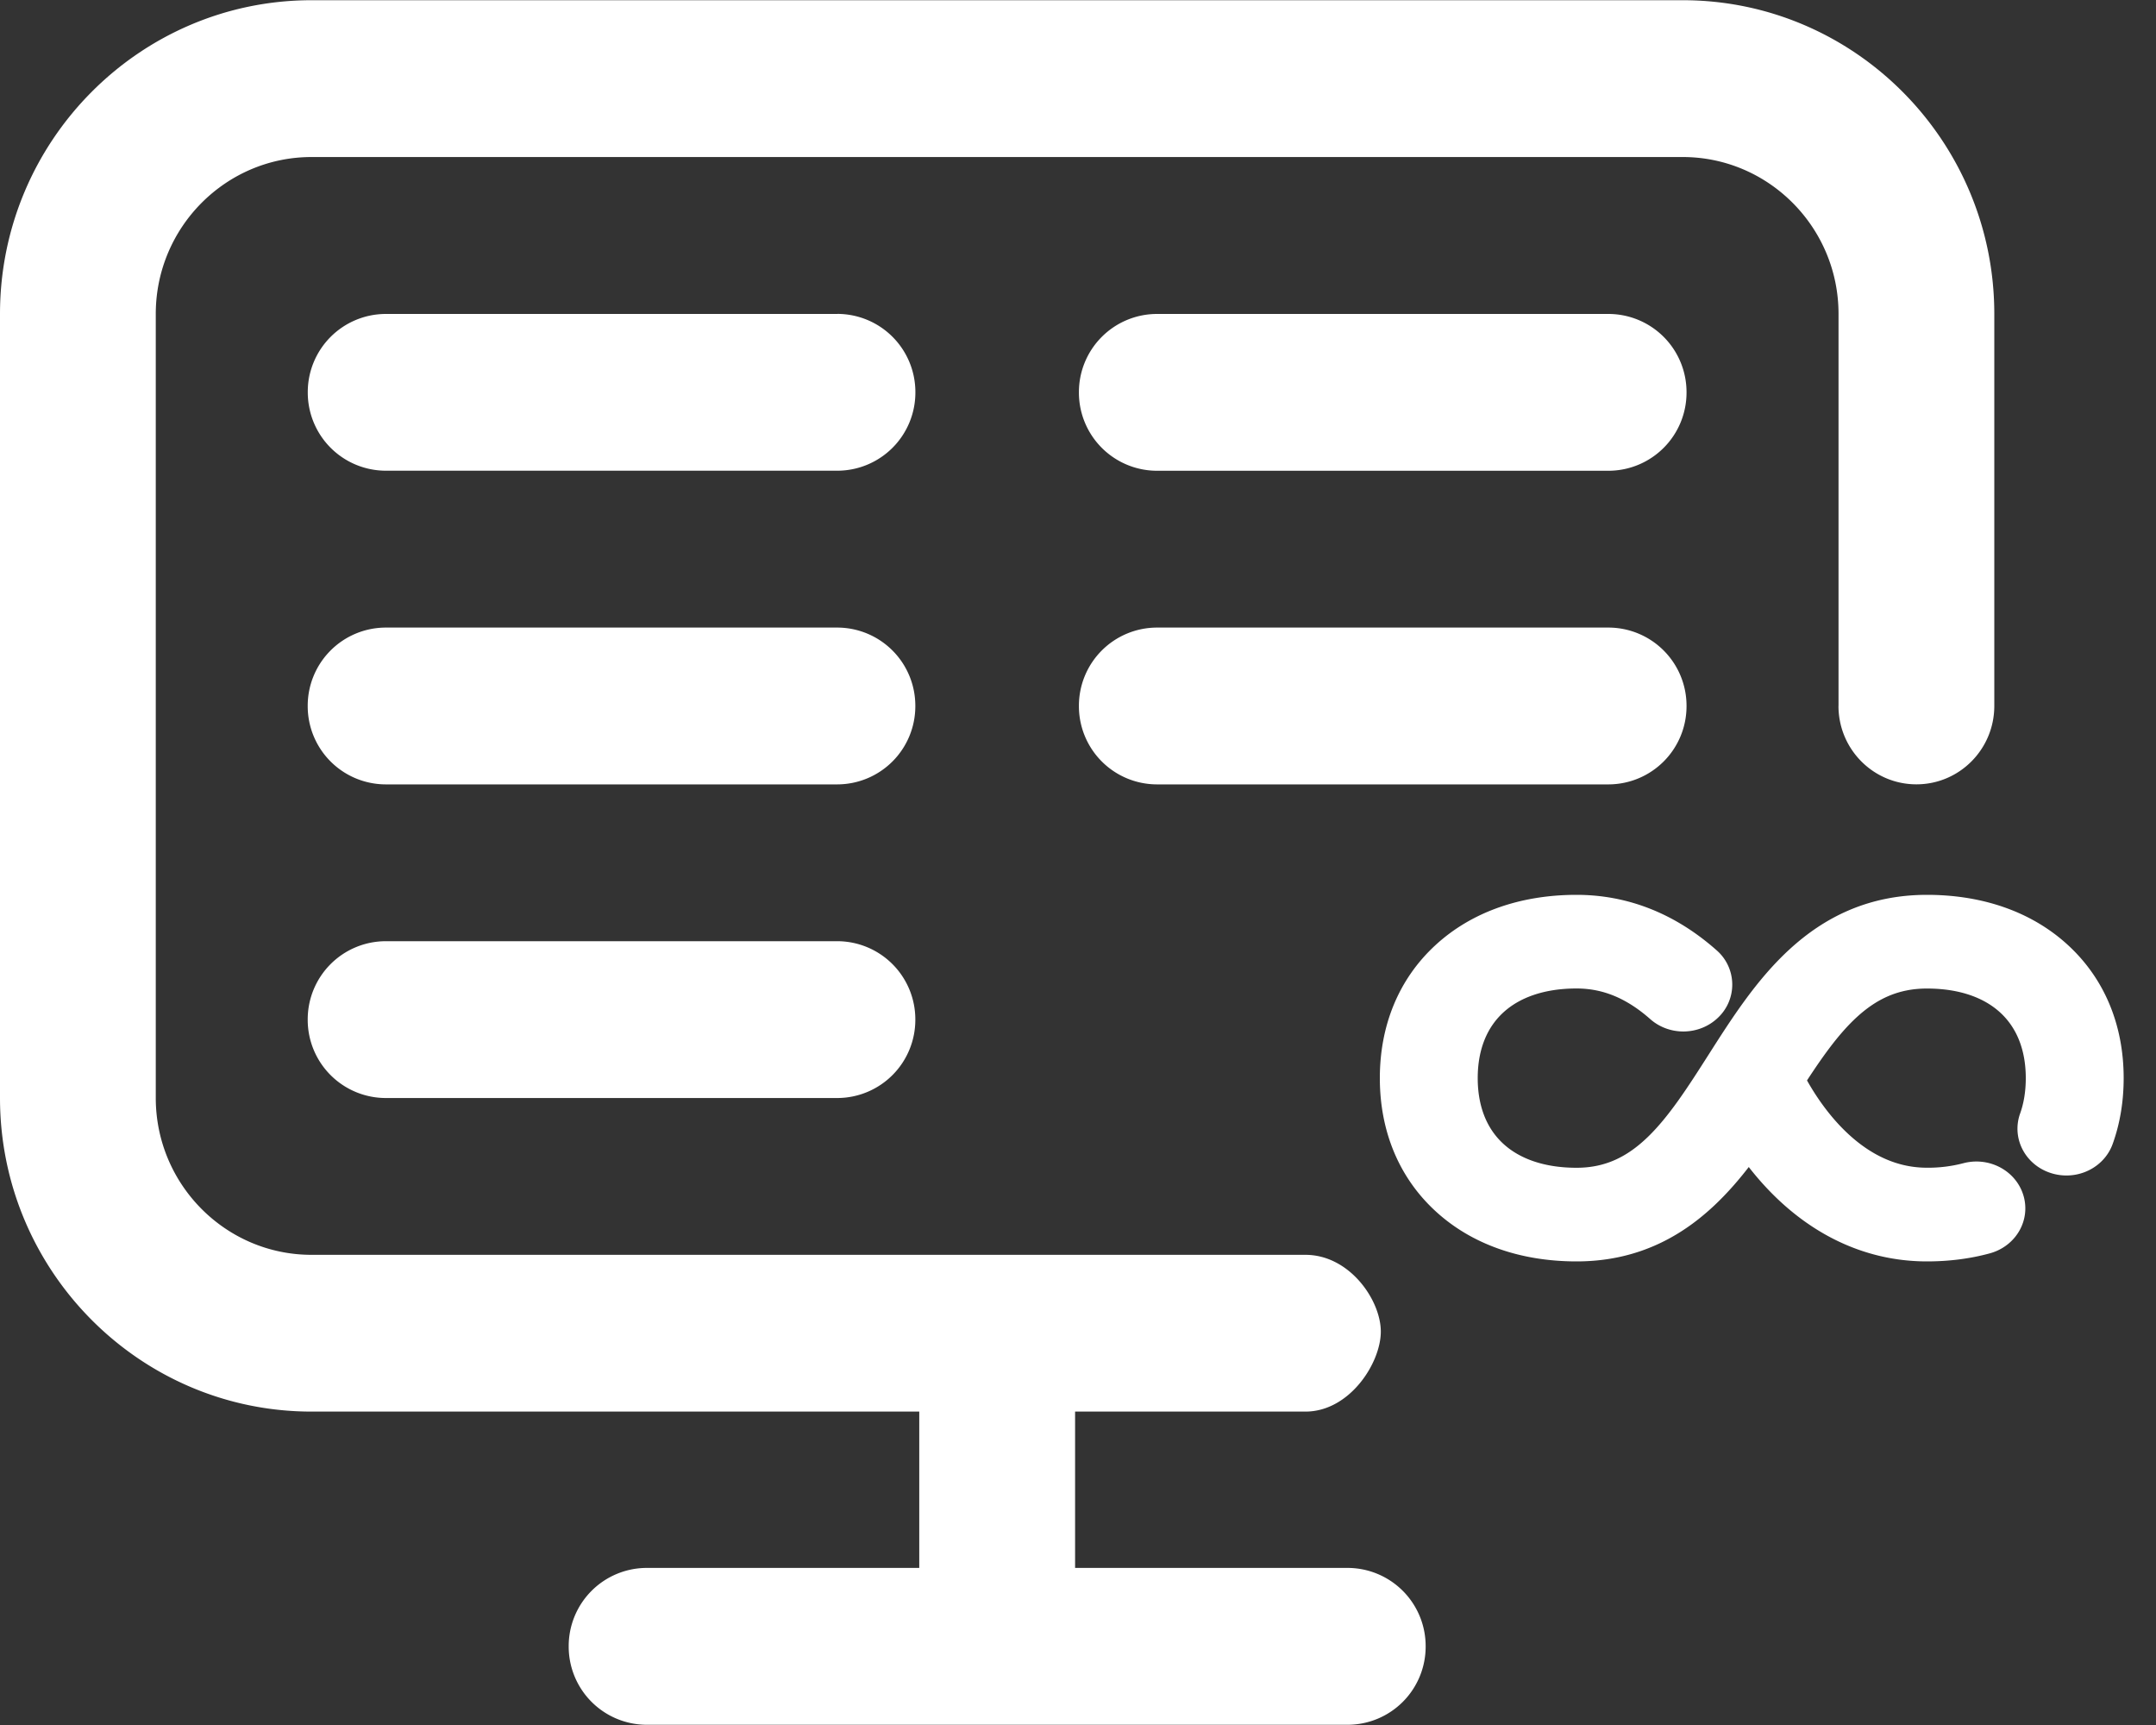 <svg xmlns="http://www.w3.org/2000/svg" width="40" height="32" viewBox="0 0 40 32"><rect x="0" y="0" width="40" height="32" fill="#333333" stroke="none"/><g fill="#fff"><path d="M34.11 13.095V5.823c0-1.604-1.297-2.91-2.891-2.91H5.78c-1.594 0-2.89 1.306-2.89 2.91v14.545c0 1.604 1.296 2.91 2.89 2.91h18.44c.818 0 1.398.84 1.398 1.424s-.58 1.484-1.398 1.484h-4.274v2.9h5.059a1.45 1.45 0 0 1 1.445 1.455 1.45 1.45 0 0 1-1.445 1.455H11.996a1.45 1.45 0 0 1-1.445-1.455 1.45 1.45 0 0 1 1.445-1.455h5.059v-2.9H5.78c-3.187 0-5.78-2.61-5.78-5.818V5.823C0 2.614 2.593.004 5.781.004H31.22c3.187 0 5.78 2.61 5.78 5.819v7.272c0 .804-.647 1.455-1.445 1.455s-1.446-.651-1.446-1.455zM15.536 17.46H7.154a1.45 1.45 0 0 0-1.445 1.455 1.45 1.45 0 0 0 1.445 1.454h8.383a1.45 1.45 0 0 0 1.445-1.454 1.45 1.45 0 0 0-1.445-1.455zm0-11.636H7.154A1.45 1.45 0 0 0 5.71 7.277a1.45 1.45 0 0 0 1.445 1.455h8.383a1.45 1.45 0 0 0 1.445-1.455 1.45 1.45 0 0 0-1.445-1.454zm0 5.818H7.154a1.45 1.45 0 0 0-1.445 1.454 1.45 1.45 0 0 0 1.445 1.455h8.383a1.45 1.45 0 0 0 1.445-1.455 1.45 1.45 0 0 0-1.445-1.454zm14.309-5.818h-8.383a1.45 1.45 0 0 0-1.445 1.454 1.45 1.45 0 0 0 1.445 1.455h8.383a1.45 1.45 0 0 0 1.445-1.455 1.45 1.45 0 0 0-1.445-1.454zm1.445 7.272a1.45 1.45 0 0 0-1.445-1.454h-8.383a1.45 1.45 0 0 0-1.445 1.454 1.45 1.45 0 0 0 1.445 1.455h8.383a1.45 1.45 0 0 0 1.445-1.455z"/><path stroke="#fff" stroke-width=".8" d="M38.1 17.83c-.588-.543-1.4-.83-2.35-.83-1.94 0-2.88 1.473-3.709 2.773-.784 1.229-1.461 2.29-2.791 2.29-1.378 0-2.234-.79-2.234-2.063s.856-2.063 2.234-2.063c.59 0 1.122.219 1.63.667.202.18.523.173.717-.014a.444.444 0 0 0-.015-.663c-.695-.615-1.48-.927-2.332-.927-.95 0-1.762.287-2.35.83-.589.543-.9 1.294-.9 2.17s.311 1.627.9 2.17c.588.543 1.4.83 2.35.83 1.562 0 2.47-.976 3.199-2.037.118.185.262.387.432.59C33.676 22.5 34.668 23 35.75 23c.373 0 .73-.045 1.06-.135.27-.073.424-.333.345-.581-.079-.249-.361-.391-.63-.318a2.971 2.971 0 0 1-.775.096c-1.54 0-2.424-1.507-2.688-2.04.733-1.141 1.413-2.084 2.688-2.084 1.378 0 2.234.79 2.234 2.062 0 .286-.043.552-.128.79-.089.246.056.511.322.592.266.082.554-.051.642-.297.12-.333.18-.698.18-1.085 0-.876-.311-1.627-.9-2.17z"/></g></svg>